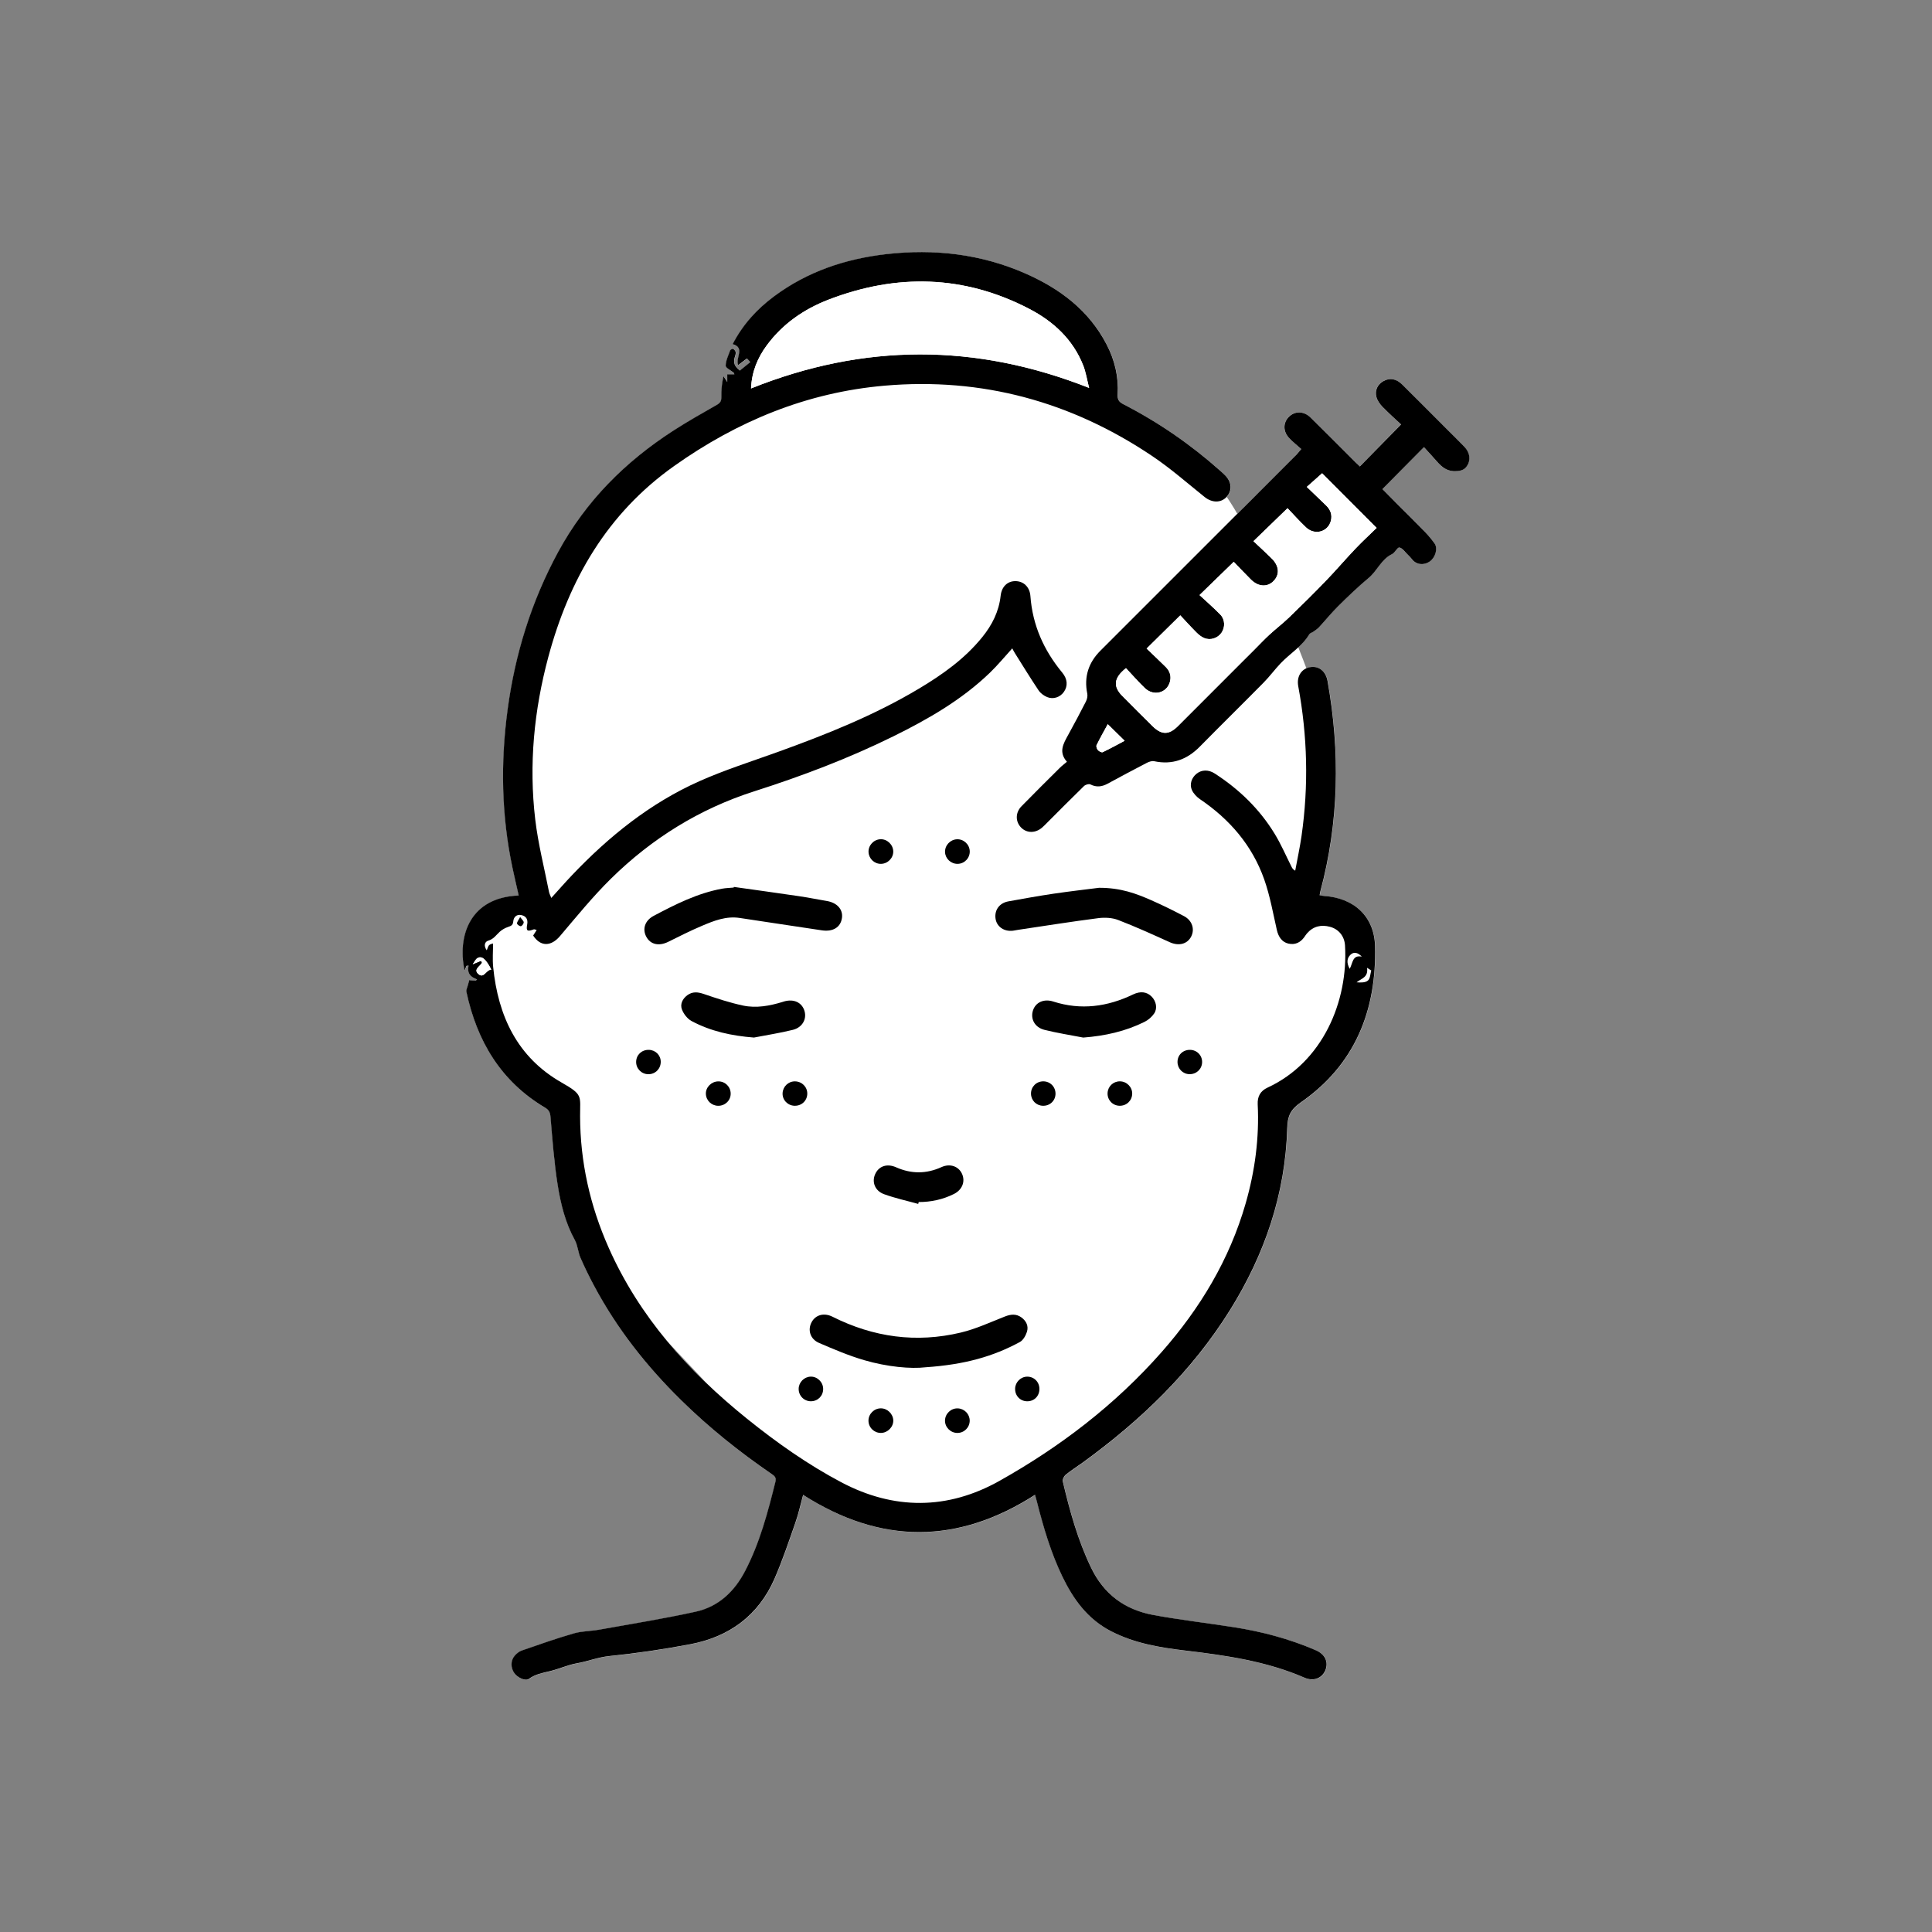 <svg xmlns="http://www.w3.org/2000/svg" xmlns:xlink="http://www.w3.org/1999/xlink" id="Layer_1" x="0px" y="0px" viewBox="0 0 900 900" style="enable-background:new 0 0 900 900;" xml:space="preserve"><rect x="0" y="0" width="900" height="900" fill="#808080" stroke="none"/><style type="text/css">	.st0{fill:#FFFFFF;}	.st1{fill:#FEFEFE;}	.st2{fill:#030303;}	.st3{fill:#020202;}	.st4{fill:#072469;}	.st5{fill:#102768;}	.st6{fill:#11296F;}	.st7{fill:#11296B;}	.st8{fill:#1D77EF;}	.st9{fill:#0C266B;}	.st10{fill:#FFFFFE;}	.st11{fill:#F3F5F7;}	.st12{fill:#F8F9F8;}	.st13{fill:#0C2669;}	.st14{fill:#0C256B;}	.st15{fill:#F0F8F6;}	.st16{fill:#EFF7F9;}	.st17{fill:#EDF5F5;}	.st18{fill:#102869;}	.st19{fill:#EFF7F7;}	.st20{fill:#8B9DBD;}	.st21{fill:#0D2465;}	.st22{fill:#EAEFF1;}	.st23{fill:#142968;}	.st24{fill:#EAF4F3;}	.st25{fill:#E9F3F5;}	.st26{fill:#5C7999;}	.st27{fill:#E7EFF2;}	.st28{fill:#DFE9F0;}	.st29{fill:#B9C6DB;}	.st30{fill:#E3EFF4;}	.st31{fill:#7089B0;}	.st32{fill:#8799C0;}	.st33{fill:#5F78A1;}	.st34{fill:#182B6C;}	.st35{fill:#D7DFEB;}	.st36{fill:#DEEAEF;}	.st37{fill:#4D6AA9;}	.st38{fill:#D2DEE7;}	.st39{fill:#092768;}	.st40{fill:#EEF4F5;}	.st41{fill:#EAF2F3;}	.st42{fill:#EEF6F6;}	.st43{fill:#012264;}	.st44{fill:#FFFFFF;stroke:#000000;stroke-width:2;stroke-miterlimit:10;}	.st45{fill:#FFFFFF;stroke:#000000;stroke-miterlimit:10;}	.st46{fill:none;stroke:#000000;stroke-width:2;stroke-miterlimit:10;}	.st47{fill:none;}	.st48{fill:#FFFFFF;stroke:#000000;stroke-width:4;stroke-miterlimit:10;}	.st49{fill:#231F20;}	.st50{fill:#FFFFFF;stroke:#000000;stroke-width:8;stroke-miterlimit:10;}	.st51{fill:#FCFCFC;}	.st52{fill:#F8F8F8;}	.st53{fill:#F8FDFD;}	.st54{fill:#F7FCFC;}	.st55{fill:#FAFDFD;}	.st56{fill-rule:evenodd;clip-rule:evenodd;fill:#FFFFFF;stroke:#000000;stroke-width:10;stroke-miterlimit:10;}	.st57{fill:#38392D;}	.st58{fill:#FAFAFA;}	.st59{fill:#222021;}	.st60{fill:#F7F7F7;}	.st61{fill:#3D3D3D;}	.st62{fill:#252525;}	.st63{fill:#36211A;}	.st64{fill:#343434;}	.st65{fill:#303030;}	.st66{fill:#353535;}	.st67{fill:#2C2A2B;}	.st68{fill:#373132;}	.st69{fill:#323131;}	.st70{fill:#404040;}	.st71{fill:#353132;}	.st72{fill:#363636;}	.st73{fill:#3B3B3B;}	.st74{fill:#333030;}	.st75{fill:#434343;}	.st76{fill:#513D3E;}	.st77{fill:#FCFAF8;}	.st78{fill:#888888;}	.st79{fill:#171516;}	.st80{fill:#3E3E3E;}	.st81{fill:#3A393A;}	.st82{fill:#3F3F3F;}	.st83{fill:#414141;}	.st84{fill:#1E1E1E;}	.st85{fill:#DEDEDE;}	.st86{fill:#582B2A;}	.st87{fill:#4D3337;}	.st88{fill:#4D4D4D;}	.st89{fill:#3C3D36;}	.st90{fill:#242424;}	.st91{fill:#6C6C6C;}	.st92{fill:#574544;}	.st93{fill:#4B4B4B;}	.st94{fill:#0F0F0F;}	.st95{fill:#7B7B7B;}	.st96{fill:#767676;}	.st97{fill:#905656;}	.st98{fill:#483230;}	.st99{fill:#494949;}	.st100{fill:#4C3A36;}	.st101{fill:#878787;}	.st102{fill:#35211F;}	.st103{fill:#3F2929;}	.st104{fill:#3C3C3C;}	.st105{fill:#7E7E7E;}	.st106{fill:#5C5C5C;}	.st107{fill:#1E1C1D;}	.st108{fill:#595959;}	.st109{fill:#222222;}	.st110{fill:#1B1B1B;}	.st111{fill:#5A595A;}	.st112{fill:#313131;}	.st113{fill:#181818;}	.st114{fill:#2B0C09;}	.st115{fill:#747474;}	.st116{fill:#4F4F4F;}	.st117{fill:#464641;}	.st118{fill:#2B0F19;}	.st119{fill:#EFEFEF;}	.st120{fill:#585858;}	.st121{fill:#8D8D8D;}	.st122{fill:#9B9B9B;}	.st123{fill:#2C110C;}	.st124{fill:#292929;}	.st125{fill:#1F1F1F;}	.st126{fill:#C3C3C3;}	.st127{fill:#393937;}	.st128{fill:#4A4A4A;}	.st129{fill:#474647;}	.st130{fill:#413F40;}	.st131{fill:#737373;}	.st132{fill:#454545;}	.st133{fill:#202020;}	.st134{fill:#0E0E0E;}	.st135{fill:#E06D6C;}	.st136{fill:#5F3D36;}	.st137{fill:#B2525D;}	.st138{fill:#F6F6F6;}	.st139{fill:#E06C64;}	.st140{fill:#E66E7D;}	.st141{fill:#DD6969;}	.st142{fill:#E9707A;}	.st143{fill:#DE6C6C;}	.st144{fill:#ED716C;}	.st145{fill:#D86D6B;}	.st146{fill:#F3686F;}	.st147{fill:#2B2628;}	.st148{fill:#444444;}	.st149{fill:#1C1B1B;}	.st150{fill:#E7676B;}	.st151{fill:#D57475;}	.st152{fill:#D86C66;}	.st153{fill:#2C2829;}	.st154{fill:#191315;}	.st155{fill:#171314;}</style><g>	<path class="st0" d="M611.51,319.15c0,0-27.66-76.18-45.34-94.32s-68.02-38.54-68.02-38.54l-87.8-13.6l-93,30.83  c0,0-47.91,43.56-57.7,66.66c-5.89,13.91-15.67,48.97-15.67,48.97l-3.13,71.79l15.32,35.59l-15.32-5.2l-14.6,5.86l-6.04,10.76  l2.89,12.23l1.44,16.18l10.18,14.81l9.98,21.31l11.03,6.93l8.62,7.73l3.02,19.2l5.44,26.15l3.78,16.78l9.67,19.35l77.24,82.37  l8.57,9.07l55.87,19.04l50.61-16.32l44.55-40.02l53.81-60.35l14.21-56.23l4.53-23.28l17.53-18.19l16.32-23.83l5.87-11.18  l1.39-17.53L627.7,431l-11.21-10.58l-11.79,2.72l-0.6,4.84l-3.02-6.65l13-18.44c0,0,4.84-26.6,4.84-28.42  c0-1.81-4.23-21.46-4.23-21.46L611.51,319.15z"></path>	<path class="st0" d="M218.53,456.58c-0.2,0.94-0.38,1.82-0.57,2.69c-0.21,0.94-0.79,1.94-0.61,2.79  c4.89,22.95,16.01,41.73,36.63,53.99c1.77,1.05,2.37,2.15,2.55,4.26c0.91,10.7,1.68,21.45,3.39,32.05  c1.41,8.74,3.56,17.41,7.93,25.36c1.37,2.49,1.5,5.63,2.65,8.28c1.92,4.43,4.07,8.77,6.34,13.04  c10.63,19.98,24.49,37.51,40.6,53.34c12.93,12.7,27.02,23.97,41.95,34.22c1.31,0.9,2.44,1.64,1.95,3.61  c-3.55,14.29-7.26,28.5-14.15,41.69c-5.03,9.64-12.41,16.6-22.97,18.94c-14.88,3.3-29.97,5.7-44.98,8.39  c-3.94,0.71-8.08,0.64-11.89,1.74c-8.17,2.36-16.21,5.2-24.25,7.99c-1.26,0.44-2.46,1.46-3.33,2.5c-1.87,2.24-1.82,5.56-0.13,7.95  c1.52,2.16,5.18,3.94,6.86,2.71c3-2.19,6.36-2.77,9.79-3.58c4.23-1,8.27-2.91,12.53-3.66c5.1-0.9,9.86-2.84,15.14-3.37  c12.61-1.28,25.19-3.14,37.65-5.5c18.23-3.45,31.87-13.43,39.35-30.7c3.66-8.45,6.6-17.22,9.64-25.92  c1.45-4.16,2.39-8.5,3.61-12.96c36.16,23.13,72.01,23.1,108.04-0.03c0.37,1.38,0.65,2.33,0.89,3.29  c3.03,11.92,6.48,23.69,11.85,34.81c5.13,10.63,11.78,19.83,22.65,25.44c10.88,5.62,22.65,7.6,34.57,9.01  c18.99,2.25,37.85,4.95,55.61,12.66c4.19,1.82,8.19,0.2,9.68-3.52c1.53-3.82-0.17-7.43-4.45-9.27c-12.28-5.3-25.11-8.71-38.3-10.76  c-12.44-1.94-24.96-3.39-37.33-5.66c-13.25-2.43-23.1-9.62-29.1-22.1c-6.16-12.83-9.92-26.37-13.14-40.12  c-0.22-0.92,0.57-2.5,1.39-3.16c2.51-2.05,5.29-3.76,7.91-5.67c27.03-19.62,50.76-42.44,68.55-70.96  c16.22-26,25.83-54.17,26.69-84.96c0.15-5.42,1.53-8.52,6.27-11.8c25.29-17.53,35.37-42.88,34.64-72.8  c-0.34-13.89-9.87-22.49-23.69-23.38c-0.66-0.04-1.32-0.21-2.12-0.34c0.12-0.69,0.17-1.18,0.29-1.65  c8.7-32.44,9.29-65.17,3.4-98.12c-0.84-4.71-4.17-7.26-8.28-6.46c-3.94,0.76-6.21,4.35-5.38,8.83c4.3,23.16,4.89,46.41,1.54,69.73  c-0.78,5.44-1.96,10.81-2.95,16.22c-1.08-0.59-1.38-1.18-1.68-1.76c-2.61-5.15-4.89-10.5-7.89-15.42  c-7.04-11.54-16.55-20.75-27.88-28.07c-2.98-1.93-6.12-1.82-8.52,0.1c-2.29,1.84-3.39,4.93-2.12,7.65  c0.76,1.63,2.21,3.17,3.73,4.19c13.86,9.38,24.35,21.56,29.93,37.39c2.68,7.6,4.09,15.65,5.88,23.55c0.72,3.19,2.44,5.67,5.36,6.33  c3.12,0.7,5.56-0.45,7.41-3c0.42-0.58,0.78-1.19,1.25-1.73c2.92-3.36,6.62-4.21,10.77-3.08c4.03,1.09,6.7,4.4,6.96,8.66  c1.56,26.09-10.41,54.38-36.08,66.24c-3.35,1.55-4.77,4.14-4.59,7.81c0.77,15.66-1.28,31.01-5.59,46.05  c-7.53,26.25-21.27,49.04-39.22,69.4c-21.58,24.49-47.2,44.06-75.51,59.95c-24.15,13.55-49.16,13.6-73.7,0.62  c-15.64-8.27-30.1-18.48-43.87-29.58c-27.24-21.94-50.15-47.41-64.51-79.79c-8.63-19.48-13.21-39.85-13.26-61.16  c-0.02-9.59,1.43-9.94-8.63-15.67c-20.61-11.75-29.57-30.95-31.86-53.79c-0.36-3.62-0.05-7.31-0.05-10.97  c-1.26,0.27-1.76,0.59-2.06,1.05c-0.34,0.53-0.49,1.17-0.87,2.13c-1.59-2.19-0.95-4.04,0.73-4.52c2.5-0.72,3.65-2.64,5.33-4.15  c1.1-0.99,2.51-1.77,3.91-2.24c1.37-0.46,2.23-0.82,2.37-2.54c0.17-2.06,1.58-3.44,3.77-2.97c2.14,0.46,3.18,1.93,2.73,4.31  c-0.58,3.1-0.01,3.48,3.06,2.34c0.28-0.1,0.7,0.14,1.35,0.3c-0.65,1.02-1.16,1.82-1.64,2.58c3.44,5.28,8.34,5.14,12.47,0.29  c7.75-9.11,15.31-18.46,23.82-26.83c19.01-18.69,41.14-32.48,66.71-40.65c22.15-7.08,43.88-15.3,64.77-25.6  c16.25-8.02,31.91-17.01,45.07-29.71c3.62-3.5,6.83-7.42,10.34-11.27c0.42,0.76,0.77,1.48,1.19,2.15  c3.67,5.82,7.26,11.7,11.08,17.41c0.9,1.34,2.46,2.48,3.97,3.12c2.9,1.21,6.09,0.05,7.82-2.42c1.9-2.72,1.72-5.97-0.76-8.96  c-8.59-10.38-13.85-22.1-14.84-35.66c-0.31-4.29-3.24-6.98-7.04-6.97c-3.63,0.01-6.36,2.55-6.83,6.82  c-0.81,7.33-3.96,13.57-8.51,19.21c-8.17,10.12-18.59,17.5-29.61,24.09c-20.74,12.39-43.06,21.3-65.71,29.47  c-12.2,4.4-24.63,8.33-36.45,13.59c-22.94,10.21-42.19,25.72-59.41,43.83c-3.2,3.36-6.25,6.86-9.63,10.58  c-0.45-1.16-0.89-1.95-1.06-2.8c-2.21-11.24-5.08-22.4-6.42-33.75c-3.03-25.59-0.57-50.92,6.11-75.77  c9.69-36.04,27.39-66.76,58.54-88.86c29.54-20.96,61.9-34.32,98.06-37.46c45.39-3.95,86.99,7.44,124.71,32.79  c8.56,5.75,16.37,12.63,24.44,19.1c3.35,2.69,7.5,2.83,10.13,0c2.73-2.92,2.51-6.94-0.58-10.09c-0.78-0.8-1.62-1.54-2.46-2.28  c-13.72-12.2-28.75-22.53-45.07-30.92c-2.06-1.06-2.69-2.25-2.56-4.47c0.48-8.2-1.37-15.97-5.11-23.22  c-8.28-16.02-21.87-26.15-37.96-33.21c-20.69-9.07-42.42-11.52-64.71-8.97c-19.06,2.18-36.83,8.13-52.38,19.74  c-7.9,5.9-14.44,12.99-19.2,22.19c5.99,1.72,1.16,6.36,2.58,9.76c1.57-1.19,2.83-2.15,4.09-3.1c0.52,0.57,1.04,1.14,1.56,1.71  c-1.65,1.34-3.31,2.67-4.87,3.94c-2.69-2.03-3.11-3.94-2.38-6.22c0.24-0.76,0.54-1.61,0.43-2.36c-0.08-0.57-0.66-1.24-1.2-1.52  c-0.28-0.15-1.25,0.35-1.39,0.74c-0.85,2.34-2.04,4.73-2.06,7.12c-0.01,1.06,2.43,2.15,3.75,3.24c0.12,0.1,0.14,0.33,0.31,0.76  c-1.1,0-2.11,0-3.33,0c0,0.95,0,1.88,0,3.56c-0.86-1.3-1.31-1.99-1.76-2.67c-0.77,3.31-1.07,6.54-1,9.76  c0.04,1.79-0.53,2.67-2.07,3.55c-6.78,3.87-13.6,7.71-20.16,11.94c-22.48,14.49-40.89,32.87-53.76,56.56  c-12.51,23.03-20.11,47.62-23.58,73.51c-3.3,24.65-2.88,49.22,2.27,73.63c0.91,4.31,1.93,8.59,2.91,12.94  c-22.36,0.82-28.75,18.33-25.21,34.98c0.25-0.65,0.56-1.44,0.86-2.22c0.33-0.04,0.66-0.08,0.99-0.11c-0.75,3.39,0.79,5.4,3.96,6.42  c-0.2,0.21-0.39,0.41-0.59,0.62C220.62,456.77,219.59,456.68,218.53,456.58z"></path>	<path class="st0" d="M606.19,209.19c-1.04,1.18-1.53,1.81-2.09,2.37c-6.6,6.61-13.2,13.22-19.8,19.82  c-23.91,23.9-47.82,47.8-71.72,71.71c-5.58,5.58-7.73,12.2-6.13,20.04c0.23,1.15-0.1,2.61-0.65,3.68  c-2.67,5.24-5.46,10.43-8.28,15.59c-2.19,3.99-4.57,7.9-0.55,12.45c-1.32,1.12-2.39,1.91-3.32,2.84  c-5.98,5.94-11.97,11.87-17.86,17.9c-2.88,2.95-2.86,7.12-0.21,9.86c2.65,2.74,6.72,2.77,9.87,0.02c0.84-0.73,1.61-1.55,2.4-2.34  c5.68-5.67,11.31-11.38,17.07-16.97c0.66-0.64,2.26-1.13,2.96-0.77c2.86,1.45,5.41,1.11,8.1-0.36c6.05-3.3,12.13-6.53,18.25-9.7  c1-0.52,2.34-0.96,3.37-0.74c8.43,1.78,15.33-0.75,21.28-6.8c9.83-9.99,19.84-19.8,29.68-29.79c2.83-2.87,5.23-6.17,8.02-9.08  c4.34-4.54,9.93-7.85,13.26-13.41c0.37-0.61,1.35-0.83,1.99-1.3c0.89-0.64,1.84-1.24,2.58-2.04c3.01-3.26,5.8-6.73,8.95-9.84  c4.59-4.53,9.25-9.01,14.19-13.14c4-3.35,5.87-8.68,10.86-11.07c1.37-0.66,2.48-3.23,3.42-3.08c1.41,0.22,2.58,2.05,3.82,3.24  c0.73,0.7,1.45,1.43,2.06,2.23c1.94,2.53,5.51,2.98,8.32,1c2.63-1.85,3.82-6.09,2.19-8.36c-1.35-1.88-2.83-3.69-4.45-5.34  c-4.33-4.44-8.77-8.78-13.15-13.18c-2.33-2.34-4.64-4.7-6.7-6.8c6.48-6.55,12.68-12.8,19.36-19.56c1.95,2.15,4.02,4.37,6.01,6.66  c2.46,2.84,5.04,4.85,9.3,4.52c2.24-0.18,3.63-0.73,4.75-2.41c1.82-2.72,1.4-6.19-1.19-8.89c-2.67-2.79-5.44-5.47-8.17-8.2  c-6.96-6.96-13.9-13.95-20.9-20.88c-2.71-2.68-5.74-3.16-8.59-1.59c-2.73,1.49-4.21,4.32-3.35,7.45c0.45,1.66,1.59,3.28,2.8,4.54  c2.86,2.96,5.97,5.68,8.69,8.24c-6.74,6.86-12.9,13.13-19.22,19.57c-0.66-0.62-1.4-1.28-2.1-1.98  c-6.97-6.96-13.91-13.96-20.93-20.86c-3.09-3.03-7.32-3.03-10.06-0.23c-2.7,2.76-2.72,6.78,0.16,9.84  C602.19,205.82,604.12,207.33,606.19,209.19z"></path>	<path class="st0" d="M431.14,636.93c18.5-1.26,31.66-5.11,43.94-11.76c1.54-0.83,2.74-2.98,3.31-4.77  c0.83-2.62-0.28-5.02-2.54-6.67c-2.46-1.79-4.98-1.54-7.76-0.44c-6.78,2.67-13.49,5.79-20.52,7.47  c-20.72,4.95-40.69,2.2-59.74-7.37c-4-2.01-7.92-0.89-9.76,2.55c-1.92,3.59-0.67,7.86,3.46,9.64c6.87,2.96,13.81,5.92,20.98,8.02  C413.29,636.76,424.41,637.76,431.14,636.93z"></path>	<path class="st0" d="M511.97,413.57c-5.51,0.71-13.38,1.6-21.2,2.75c-7.03,1.03-14.02,2.31-21.01,3.57  c-4.21,0.76-6.6,4.09-5.99,8.11c0.56,3.71,3.99,6.07,8.12,5.56c0.8-0.1,1.6-0.29,2.4-0.41c12.44-1.85,24.87-3.83,37.34-5.44  c3.02-0.39,6.46-0.21,9.26,0.86c8.12,3.12,16.05,6.74,23.98,10.33c4.15,1.88,8.14,0.99,10.01-2.59c1.78-3.41,0.5-7.53-3.31-9.53  c-5.02-2.63-10.12-5.16-15.31-7.44C529.28,416.29,522.16,413.55,511.97,413.57z"></path>	<path class="st0" d="M341.86,413.16c-0.03,0.1-0.05,0.2-0.08,0.31c-1.81,0.17-3.65,0.2-5.44,0.53  c-11.44,2.09-21.68,7.28-31.82,12.64c-4.09,2.16-5.38,6.08-3.48,9.69c1.94,3.7,5.92,4.56,10.26,2.41  c5.18-2.57,10.34-5.18,15.66-7.43c5.6-2.36,11.27-4.66,17.64-3.68c12.74,1.96,25.49,3.81,38.23,5.76c5.15,0.79,8.75-1.36,9.38-5.74  c0.57-3.96-2.26-7.12-7.02-7.92c-4.4-0.74-8.78-1.63-13.2-2.28C361.95,415.96,351.9,414.58,341.86,413.16z"></path>	<path class="st0" d="M504.62,483.34c10.12-0.77,19.65-2.89,28.58-7.34c1.72-0.86,3.39-2.3,4.45-3.9c1.62-2.43,0.89-5.71-1.17-7.82  c-2.25-2.3-5.26-2.66-8.66-1.03c-11.97,5.75-24.3,7.45-37.17,3.31c-4.38-1.41-8.2,0.34-9.46,4.11c-1.3,3.92,0.78,7.94,5.32,9.07  C492.48,481.22,498.58,482.16,504.62,483.34z"></path>	<path class="st0" d="M351.22,483.33c6.04-1.17,12.13-2.11,18.1-3.58c4.42-1.09,6.56-4.98,5.46-8.75c-1.17-4-4.98-5.8-9.52-4.49  c-0.19,0.06-0.39,0.13-0.58,0.19c-6.08,1.87-12.34,3.05-18.58,1.72c-6.18-1.32-12.24-3.33-18.24-5.38  c-2.83-0.97-5.3-1.21-7.73,0.61c-2.25,1.68-3.4,4.2-2.43,6.68c0.81,2.06,2.53,4.27,4.44,5.3  C331.13,480.46,340.9,482.53,351.22,483.33z"></path>	<path class="st0" d="M427.74,560.83c0.08-0.29,0.16-0.57,0.24-0.86c5.76-0.01,11.27-1.19,16.43-3.77c3.86-1.93,5.36-5.81,3.75-9.37  c-1.6-3.52-5.6-4.94-9.56-3.14c-7.07,3.21-14.06,3.23-21.15,0.09c-4.25-1.88-8.06-0.56-9.75,3.18c-1.65,3.65-0.13,7.79,4.15,9.35  C417.01,558.17,422.43,559.35,427.74,560.83z"></path>	<path class="st0" d="M416.11,396.58c-0.08-3.14-2.86-5.76-5.96-5.64c-3.18,0.13-5.72,2.88-5.55,6.02c0.16,3.07,2.73,5.49,5.79,5.45  C413.56,402.38,416.19,399.69,416.11,396.58z"></path>	<path class="st0" d="M451.75,396.56c-0.08-3.17-2.8-5.73-5.97-5.6c-3.17,0.13-5.7,2.88-5.55,6.03c0.14,3.01,2.75,5.43,5.83,5.42  C449.25,402.4,451.83,399.75,451.75,396.56z"></path>	<path class="st0" d="M383.46,646.97c-0.03-3.15-2.75-5.78-5.85-5.68c-3.03,0.1-5.53,2.66-5.56,5.69c-0.02,3.23,2.51,5.8,5.72,5.78  C381.02,652.75,383.5,650.23,383.46,646.97z"></path>	<path class="st0" d="M410.44,667.51c3.13-0.07,5.81-2.85,5.67-5.91c-0.13-3.01-2.76-5.54-5.76-5.55c-3.18,0-5.82,2.63-5.79,5.78  C404.6,665.03,407.24,667.58,410.44,667.51z"></path>	<path class="st0" d="M445.96,667.52c3.2,0.02,5.79-2.56,5.77-5.76c-0.02-3.06-2.49-5.57-5.57-5.68c-3.16-0.11-5.87,2.46-5.94,5.63  C440.14,664.84,442.76,667.49,445.96,667.52z"></path>	<path class="st0" d="M340.38,509.49c-0.01-3.23-2.57-5.78-5.78-5.75c-3.18,0.03-5.88,2.74-5.78,5.8c0.1,3.08,2.58,5.52,5.68,5.57  C337.76,515.18,340.39,512.65,340.38,509.49z"></path>	<path class="st0" d="M484.2,647.12c0.05-3.27-2.4-5.81-5.64-5.83c-3.01-0.01-5.59,2.5-5.68,5.54c-0.1,3.29,2.29,5.86,5.53,5.93  C481.69,652.84,484.14,650.45,484.2,647.12z"></path>	<path class="st0" d="M302.23,489.06c-3.32-0.05-5.84,2.34-5.88,5.58c-0.04,3.2,2.51,5.77,5.73,5.77c3.22,0,5.74-2.54,5.73-5.78  C307.79,491.53,305.36,489.11,302.23,489.06z"></path>	<path class="st0" d="M554.25,489.06c-3.31,0.02-5.77,2.47-5.72,5.73c0.05,3.11,2.48,5.56,5.57,5.61c3.26,0.05,5.84-2.41,5.89-5.61  C560.04,491.58,557.5,489.05,554.25,489.06z"></path>	<path class="st0" d="M370.18,515.11c3.28,0.06,5.84-2.38,5.88-5.62c0.04-3.18-2.52-5.74-5.76-5.76c-3.06-0.02-5.6,2.42-5.74,5.49  C364.41,512.4,366.95,515.05,370.18,515.11z"></path>	<path class="st0" d="M491.7,509.53c0.04-3.23-2.48-5.79-5.7-5.8c-3.24,0-5.76,2.53-5.73,5.75c0.03,3.11,2.43,5.54,5.54,5.63  C489.07,515.21,491.66,512.76,491.7,509.53z"></path>	<path class="st0" d="M527.42,509.52c0.08-3.13-2.55-5.77-5.74-5.78c-3.11-0.01-5.6,2.36-5.74,5.46c-0.14,3.2,2.35,5.84,5.56,5.92  C524.76,515.19,527.34,512.75,527.42,509.52z"></path>	<path class="st0" d="M242.32,427.19c-0.75,1.41-1.48,2.2-1.48,2.98c0,0.47,1.22,1.36,1.77,1.27c0.56-0.09,1.34-1.12,1.35-1.76  C243.99,429.05,243.17,428.4,242.32,427.19z"></path>	<path d="M218.53,456.58c1.06,0.1,2.09,0.19,3.12,0.28c0.2-0.21,0.39-0.41,0.59-0.62c-3.17-1.02-4.72-3.03-3.96-6.42  c-0.33,0.04-0.66,0.08-0.99,0.11c-0.3,0.79-0.61,1.57-0.86,2.22c-3.54-16.65,2.85-34.16,25.21-34.98c-0.98-4.35-2-8.64-2.91-12.94  c-5.16-24.4-5.58-48.97-2.27-73.63c3.47-25.89,11.08-50.48,23.58-73.51c12.86-23.69,31.28-42.07,53.76-56.56  c6.56-4.23,13.38-8.07,20.16-11.94c1.54-0.88,2.11-1.76,2.07-3.55c-0.07-3.22,0.23-6.45,1-9.76c0.45,0.68,0.9,1.36,1.76,2.67  c0-1.68,0-2.61,0-3.56c1.22,0,2.23,0,3.33,0c-0.17-0.42-0.19-0.65-0.31-0.76c-1.31-1.09-3.76-2.18-3.75-3.24  c0.02-2.38,1.22-4.77,2.06-7.12c0.14-0.39,1.11-0.89,1.39-0.74c0.54,0.28,1.12,0.95,1.2,1.52c0.11,0.75-0.19,1.59-0.43,2.36  c-0.73,2.28-0.3,4.2,2.38,6.22c1.56-1.26,3.22-2.6,4.87-3.94c-0.52-0.57-1.04-1.14-1.56-1.71c-1.26,0.95-2.52,1.91-4.09,3.1  c-1.43-3.4,3.4-8.04-2.58-9.76c4.76-9.2,11.31-16.29,19.2-22.19c15.55-11.61,33.32-17.56,52.38-19.74  c22.29-2.55,44.02-0.1,64.71,8.97c16.09,7.06,29.68,17.18,37.96,33.21c3.75,7.25,5.59,15.03,5.11,23.22  c-0.13,2.22,0.5,3.41,2.56,4.47c16.33,8.39,31.35,18.72,45.07,30.92c0.83,0.74,1.68,1.48,2.46,2.28c3.09,3.16,3.31,7.17,0.58,10.09  c-2.64,2.82-6.78,2.68-10.13,0c-8.07-6.47-15.88-13.35-24.44-19.1c-37.71-25.35-79.31-36.74-124.71-32.79  c-36.16,3.15-68.52,16.5-98.06,37.46c-31.15,22.1-48.85,52.82-58.54,88.86c-6.68,24.85-9.14,50.17-6.11,75.77  c1.34,11.34,4.21,22.51,6.42,33.75c0.17,0.84,0.61,1.64,1.06,2.8c3.38-3.72,6.43-7.22,9.63-10.58  c17.22-18.11,36.47-33.62,59.41-43.83c11.83-5.26,24.25-9.19,36.45-13.59c22.65-8.17,44.97-17.08,65.71-29.47  c11.02-6.58,21.45-13.97,29.61-24.09c4.55-5.64,7.7-11.87,8.51-19.21c0.47-4.28,3.2-6.81,6.83-6.82c3.8-0.01,6.73,2.68,7.04,6.97  c0.99,13.56,6.25,25.28,14.84,35.66c2.48,3,2.65,6.25,0.76,8.96c-1.72,2.47-4.91,3.63-7.82,2.42c-1.51-0.63-3.07-1.77-3.97-3.12  c-3.83-5.72-7.42-11.59-11.08-17.41c-0.42-0.67-0.77-1.39-1.19-2.15c-3.51,3.85-6.72,7.77-10.34,11.27  c-13.16,12.7-28.81,21.69-45.07,29.71c-20.88,10.3-42.62,18.52-64.77,25.6c-25.57,8.18-47.7,21.97-66.71,40.65  c-8.51,8.37-16.08,17.72-23.82,26.83c-4.13,4.85-9.03,5-12.47-0.29c0.48-0.76,0.99-1.56,1.64-2.58c-0.65-0.16-1.06-0.4-1.35-0.3  c-3.07,1.14-3.64,0.76-3.06-2.34c0.45-2.38-0.59-3.85-2.73-4.31c-2.19-0.47-3.6,0.91-3.77,2.97c-0.14,1.72-1,2.08-2.37,2.54  c-1.4,0.47-2.81,1.25-3.91,2.24c-1.68,1.51-2.83,3.43-5.33,4.15c-1.67,0.48-2.32,2.33-0.73,4.52c0.38-0.95,0.53-1.6,0.87-2.13  c0.29-0.45,0.8-0.77,2.06-1.05c0,3.66-0.31,7.35,0.05,10.97c2.29,22.84,11.26,42.04,31.86,53.79c10.06,5.74,8.61,6.09,8.63,15.67  c0.05,21.31,4.62,41.68,13.26,61.16c14.35,32.38,37.27,57.85,64.51,79.79c13.78,11.1,28.24,21.31,43.87,29.58  c24.53,12.98,49.55,12.93,73.7-0.62c28.31-15.88,53.92-35.46,75.51-59.95c17.95-20.37,31.69-43.15,39.22-69.4  c4.31-15.04,6.36-30.39,5.59-46.05c-0.18-3.67,1.24-6.26,4.59-7.81c25.68-11.86,37.64-40.15,36.08-66.24  c-0.25-4.26-2.92-7.57-6.96-8.66c-4.15-1.13-7.85-0.27-10.77,3.08c-0.46,0.53-0.83,1.15-1.25,1.73c-1.84,2.54-4.29,3.7-7.41,3  c-2.92-0.66-4.64-3.13-5.36-6.33c-1.79-7.89-3.2-15.95-5.88-23.55c-5.58-15.83-16.07-28.01-29.93-37.39  c-1.51-1.03-2.96-2.56-3.73-4.19c-1.27-2.72-0.17-5.81,2.12-7.65c2.4-1.93,5.54-2.03,8.52-0.1c11.33,7.33,20.85,16.53,27.88,28.07  c3,4.91,5.28,10.27,7.89,15.42c0.3,0.59,0.6,1.17,1.68,1.76c0.99-5.4,2.17-10.78,2.95-16.22c3.34-23.32,2.76-46.57-1.54-69.73  c-0.83-4.48,1.44-8.07,5.38-8.83c4.11-0.79,7.44,1.76,8.28,6.46c5.89,32.95,5.31,65.67-3.4,98.12c-0.13,0.47-0.17,0.96-0.29,1.65  c0.81,0.13,1.46,0.3,2.12,0.34c13.82,0.89,23.35,9.49,23.69,23.38c0.73,29.92-9.34,55.27-34.64,72.8  c-4.74,3.29-6.12,6.38-6.27,11.8c-0.85,30.79-10.47,58.95-26.69,84.96c-17.79,28.52-41.52,51.34-68.55,70.96  c-2.63,1.91-5.4,3.62-7.91,5.67c-0.82,0.67-1.61,2.24-1.39,3.16c3.22,13.74,6.98,27.29,13.14,40.12  c5.99,12.49,15.85,19.67,29.1,22.1c12.37,2.27,24.89,3.72,37.33,5.66c13.19,2.05,26.02,5.46,38.3,10.76  c4.28,1.84,5.98,5.45,4.45,9.27c-1.49,3.72-5.49,5.34-9.68,3.52c-17.75-7.71-36.62-10.41-55.61-12.66  c-11.92-1.41-23.69-3.39-34.57-9.01c-10.86-5.61-17.52-14.81-22.65-25.44c-5.37-11.12-8.82-22.89-11.85-34.81  c-0.24-0.96-0.52-1.91-0.89-3.29c-36.03,23.13-71.87,23.16-108.04,0.03c-1.22,4.45-2.15,8.8-3.61,12.96  c-3.04,8.7-5.98,17.47-9.64,25.92c-7.49,17.27-21.12,27.25-39.35,30.7c-12.46,2.36-25.04,4.22-37.65,5.5  c-5.27,0.53-10.04,2.48-15.14,3.37c-4.26,0.75-8.3,2.66-12.53,3.66c-3.43,0.81-6.79,1.4-9.79,3.58c-1.68,1.23-5.34-0.55-6.86-2.71  c-1.68-2.39-1.74-5.71,0.13-7.95c0.88-1.04,2.08-2.06,3.33-2.5c8.04-2.79,16.08-5.63,24.25-7.99c3.81-1.1,7.95-1.03,11.89-1.74  c15.01-2.7,30.1-5.1,44.98-8.39c10.56-2.34,17.95-9.3,22.97-18.94c6.88-13.19,10.59-27.4,14.15-41.69  c0.49-1.96-0.64-2.71-1.95-3.61c-14.93-10.25-29.02-21.52-41.95-34.22c-16.11-15.83-29.96-33.36-40.6-53.34  c-2.27-4.26-4.42-8.61-6.34-13.04c-1.15-2.65-1.28-5.79-2.65-8.28c-4.37-7.95-6.52-16.62-7.93-25.36  c-1.7-10.59-2.48-21.34-3.39-32.05c-0.18-2.11-0.78-3.21-2.55-4.26c-20.62-12.27-31.74-31.04-36.63-53.99  c-0.18-0.85,0.4-1.85,0.61-2.79C218.15,458.4,218.33,457.52,218.53,456.58z M349.86,180.95c52.48-21.04,104.52-21.16,157.49-0.25  c-1.03-4.03-1.54-7.44-2.78-10.55c-4.81-12.12-13.92-20.47-25.14-26.3c-30.37-15.77-61.68-16.47-93.36-4.31  c-11.54,4.43-21.55,11.33-28.98,21.47C352.89,166.75,350.22,173.1,349.86,180.95z M228.86,451.68c-2.45-4.86-4.39-6.52-6.38-5.39  c-0.96,0.54-1.49,1.84-2.27,2.89c1.7-0.71,2.79-1.16,3.87-1.61c0.16,0.3,0.32,0.6,0.47,0.89c-0.88,1.69-4.13,3.1-1.76,5.23  C225.43,456.08,226.37,451.75,228.86,451.68z M638.78,452.08c-0.65-0.42-1.3-0.83-1.96-1.25c0.68,4.46-2.61,4.95-4.87,6.77  c2.02,0.16,4.15,0.19,5.32-0.86C638.32,455.8,638.32,453.68,638.78,452.08z M634.38,445.63c-1.86-1.96-3.74-2.35-5.27-0.88  c-1.66,1.6-1.93,3.73-0.36,6.57C630.24,448.62,629.92,444.75,634.38,445.63z"></path>	<path d="M606.19,209.19c-2.07-1.86-4-3.37-5.66-5.13c-2.88-3.07-2.87-7.08-0.16-9.84c2.74-2.8,6.98-2.8,10.06,0.23  c7.03,6.9,13.96,13.9,20.93,20.86c0.7,0.7,1.44,1.36,2.1,1.98c6.33-6.44,12.48-12.71,19.22-19.57c-2.73-2.56-5.83-5.29-8.69-8.24  c-1.22-1.26-2.35-2.89-2.8-4.54c-0.86-3.14,0.62-5.96,3.35-7.45c2.86-1.56,5.88-1.09,8.59,1.59c7,6.92,13.94,13.91,20.9,20.88  c2.73,2.73,5.5,5.41,8.17,8.2c2.59,2.7,3.01,6.17,1.19,8.89c-1.13,1.68-2.52,2.24-4.75,2.41c-4.25,0.34-6.83-1.68-9.3-4.52  c-1.99-2.29-4.06-4.5-6.01-6.66c-6.69,6.75-12.88,13.01-19.36,19.56c2.06,2.09,4.37,4.46,6.7,6.8c4.38,4.39,8.82,8.73,13.15,13.18  c1.61,1.66,3.1,3.46,4.45,5.34c1.63,2.27,0.43,6.51-2.19,8.36c-2.82,1.98-6.39,1.54-8.32-1c-0.61-0.8-1.33-1.53-2.06-2.23  c-1.23-1.19-2.41-3.01-3.82-3.24c-0.94-0.15-2.05,2.42-3.42,3.08c-5,2.39-6.86,7.73-10.86,11.07c-4.94,4.13-9.61,8.61-14.19,13.14  c-3.15,3.11-5.94,6.58-8.95,9.84c-0.74,0.79-1.69,1.4-2.58,2.04c-0.65,0.47-1.63,0.69-1.99,1.3c-3.33,5.57-8.92,8.87-13.26,13.41  c-2.79,2.92-5.19,6.21-8.02,9.08c-9.84,9.98-19.85,19.8-29.68,29.79c-5.95,6.05-12.85,8.59-21.28,6.8  c-1.03-0.22-2.37,0.23-3.37,0.74c-6.12,3.16-12.2,6.4-18.25,9.7c-2.69,1.47-5.25,1.81-8.1,0.36c-0.7-0.36-2.3,0.13-2.96,0.77  c-5.76,5.59-11.39,11.3-17.07,16.97c-0.79,0.79-1.56,1.61-2.4,2.34c-3.15,2.74-7.22,2.72-9.87-0.02c-2.64-2.74-2.67-6.91,0.21-9.86  c5.88-6.03,11.88-11.96,17.86-17.9c0.93-0.93,2-1.72,3.32-2.84c-4.02-4.55-1.63-8.47,0.55-12.45c2.83-5.16,5.62-10.35,8.28-15.59  c0.55-1.07,0.88-2.54,0.65-3.68c-1.6-7.83,0.54-14.45,6.13-20.04c23.9-23.91,47.81-47.81,71.72-71.71  c6.6-6.6,13.21-13.21,19.8-19.82C604.66,210.99,605.16,210.37,606.19,209.19z M524.52,311.26c-5.75,4.56-6.09,8.54-1.66,13.02  c4.64,4.69,9.3,9.36,14,13.99c4.22,4.16,7.65,4.17,11.82,0.02c6.82-6.79,13.6-13.61,20.4-20.41c3.3-3.3,6.6-6.61,9.9-9.91  c1.66-1.66,3.32-3.3,4.98-4.96c2.44-2.44,4.81-4.97,7.34-7.31c3.04-2.8,6.34-5.32,9.31-8.18c5.77-5.57,11.47-11.21,17.04-16.98  c4.69-4.86,9.07-10.01,13.72-14.9c3.27-3.43,6.76-6.65,9.9-9.71c-8.82-8.84-17.29-17.33-25.39-25.44c-2.14,1.9-4.45,3.95-7.14,6.34  c3.11,2.98,6.03,5.78,8.94,8.59c2.04,1.97,3.01,4.33,2.29,7.17c-1.33,5.23-7.5,6.95-11.59,3.1c-3.15-2.97-6.02-6.23-8.61-8.93  c-5.48,5.31-10.46,10.13-15.87,15.36c2.87,2.71,5.79,5.36,8.58,8.15c3.47,3.46,3.69,7.51,0.71,10.48c-2.9,2.9-7.09,2.62-10.49-0.78  c-2.85-2.85-5.61-5.78-7.99-8.23c-5.41,5.26-10.4,10.1-15.94,15.48c3.21,2.99,6.59,5.9,9.69,9.09c2.23,2.29,2.28,5.94,0.56,8.44  c-1.76,2.54-5.13,3.7-8.09,2.48c-1.35-0.56-2.6-1.58-3.65-2.64c-2.7-2.71-5.25-5.55-7.47-7.92c-5.49,5.41-10.42,10.28-15.68,15.46  c2.86,2.75,5.89,5.6,8.84,8.52c2.04,2.01,2.8,4.46,1.93,7.25c-1.58,5.02-7.52,6.48-11.55,2.69  C530.3,317.66,527.52,314.44,524.52,311.26z M516.04,337.36c-1.84,3.4-3.64,6.54-5.22,9.78c-0.27,0.55,0.15,1.74,0.64,2.29  c0.51,0.57,1.71,1.2,2.22,0.96c3.4-1.61,6.69-3.44,10.22-5.31C521.1,342.33,518.74,340.01,516.04,337.36z"></path>	<path d="M431.14,636.93c-6.73,0.82-17.85-0.17-28.63-3.33c-7.16-2.1-14.1-5.06-20.98-8.02c-4.13-1.78-5.38-6.05-3.46-9.64  c1.84-3.44,5.76-4.56,9.76-2.55c19.05,9.57,39.02,12.32,59.74,7.37c7.04-1.68,13.75-4.8,20.52-7.47c2.78-1.1,5.31-1.35,7.76,0.44  c2.26,1.65,3.37,4.05,2.54,6.67c-0.57,1.79-1.77,3.94-3.31,4.77C462.79,631.82,449.64,635.67,431.14,636.93z"></path>	<path d="M511.97,413.57c10.19-0.02,17.31,2.71,24.29,5.77c5.19,2.28,10.29,4.8,15.31,7.44c3.81,2,5.09,6.11,3.31,9.53  c-1.87,3.58-5.86,4.47-10.01,2.59c-7.93-3.59-15.86-7.21-23.98-10.33c-2.8-1.07-6.24-1.25-9.26-0.86  c-12.47,1.61-24.9,3.59-37.34,5.44c-0.8,0.12-1.6,0.31-2.4,0.41c-4.13,0.51-7.55-1.84-8.12-5.56c-0.61-4.02,1.78-7.36,5.99-8.11  c6.99-1.26,13.98-2.53,21.01-3.57C498.59,415.17,506.46,414.28,511.97,413.57z"></path>	<path d="M341.86,413.16c10.04,1.42,20.09,2.8,30.13,4.28c4.42,0.65,8.8,1.54,13.2,2.28c4.77,0.8,7.6,3.97,7.02,7.92  c-0.63,4.38-4.23,6.52-9.38,5.74c-12.74-1.94-25.49-3.8-38.23-5.76c-6.36-0.98-12.04,1.31-17.64,3.68  c-5.32,2.25-10.48,4.86-15.66,7.43c-4.34,2.15-8.32,1.29-10.26-2.41c-1.89-3.6-0.6-7.53,3.48-9.69  c10.14-5.36,20.38-10.55,31.82-12.64c1.79-0.33,3.62-0.36,5.44-0.53C341.81,413.36,341.83,413.26,341.86,413.16z"></path>	<path d="M504.62,483.34c-6.04-1.17-12.13-2.11-18.09-3.6c-4.54-1.13-6.62-5.16-5.32-9.07c1.25-3.78,5.08-5.52,9.46-4.11  c12.87,4.14,25.19,2.44,37.17-3.31c3.4-1.63,6.41-1.27,8.66,1.03c2.06,2.11,2.79,5.39,1.17,7.82c-1.06,1.59-2.73,3.04-4.45,3.9  C524.27,480.45,514.73,482.57,504.62,483.34z"></path>	<path d="M351.22,483.33c-10.32-0.8-20.08-2.88-29.08-7.7c-1.91-1.03-3.63-3.24-4.44-5.3c-0.98-2.48,0.18-4.99,2.43-6.68  c2.43-1.82,4.9-1.58,7.73-0.61c6,2.05,12.06,4.06,18.24,5.38c6.24,1.33,12.5,0.15,18.58-1.72c0.19-0.06,0.38-0.13,0.58-0.19  c4.54-1.31,8.35,0.48,9.52,4.49c1.1,3.77-1.04,7.66-5.46,8.75C363.35,481.22,357.26,482.16,351.22,483.33z"></path>	<path d="M427.74,560.83c-5.31-1.48-10.73-2.65-15.9-4.53c-4.29-1.56-5.8-5.7-4.15-9.35c1.69-3.74,5.5-5.06,9.75-3.18  c7.09,3.14,14.09,3.12,21.15-0.09c3.96-1.8,7.96-0.39,9.56,3.14c1.61,3.56,0.11,7.44-3.75,9.37c-5.16,2.58-10.66,3.77-16.43,3.77  C427.9,560.25,427.82,560.54,427.74,560.83z"></path>	<path d="M416.11,396.58c0.08,3.12-2.55,5.8-5.72,5.84c-3.06,0.04-5.63-2.39-5.79-5.45c-0.16-3.14,2.38-5.89,5.55-6.02  C413.25,390.81,416.03,393.44,416.11,396.58z"></path>	<path d="M451.75,396.56c0.08,3.19-2.5,5.84-5.68,5.86c-3.08,0.02-5.69-2.41-5.83-5.42c-0.15-3.15,2.38-5.9,5.55-6.03  C448.95,390.83,451.67,393.39,451.75,396.56z"></path>	<path d="M383.46,646.97c0.03,3.26-2.45,5.77-5.69,5.79c-3.21,0.01-5.74-2.55-5.72-5.78c0.02-3.03,2.52-5.59,5.56-5.69  C380.72,641.19,383.43,643.83,383.46,646.97z"></path>	<path d="M410.44,667.51c-3.2,0.07-5.84-2.49-5.87-5.67c-0.03-3.15,2.61-5.79,5.79-5.78c3,0,5.63,2.54,5.76,5.55  C416.24,664.67,413.57,667.45,410.44,667.51z"></path>	<path d="M445.96,667.52c-3.19-0.02-5.81-2.68-5.74-5.81c0.07-3.17,2.78-5.74,5.94-5.63c3.08,0.11,5.54,2.62,5.57,5.68  C451.74,664.95,449.15,667.54,445.96,667.52z"></path>	<path d="M340.38,509.49c0.01,3.16-2.63,5.69-5.88,5.63c-3.1-0.06-5.58-2.49-5.68-5.57c-0.1-3.06,2.59-5.77,5.78-5.8  C337.82,503.71,340.38,506.26,340.38,509.49z"></path>	<path d="M484.2,647.12c-0.06,3.33-2.51,5.72-5.79,5.65c-3.23-0.07-5.63-2.64-5.53-5.93c0.09-3.04,2.67-5.55,5.68-5.54  C481.79,641.31,484.25,643.85,484.2,647.12z"></path>	<path d="M302.23,489.06c3.13,0.05,5.56,2.48,5.57,5.57c0.01,3.24-2.51,5.78-5.73,5.78c-3.21,0-5.77-2.57-5.73-5.77  C296.39,491.4,298.91,489.01,302.23,489.06z"></path>	<path d="M554.25,489.06c3.25-0.02,5.79,2.52,5.74,5.72c-0.05,3.2-2.63,5.67-5.89,5.61c-3.09-0.05-5.52-2.5-5.57-5.61  C548.49,491.54,550.94,489.08,554.25,489.06z"></path>	<path d="M370.18,515.11c-3.23-0.06-5.77-2.71-5.62-5.88c0.14-3.08,2.68-5.51,5.74-5.49c3.24,0.02,5.81,2.58,5.76,5.76  C376.02,512.73,373.46,515.17,370.18,515.11z"></path>	<path d="M491.7,509.53c-0.04,3.23-2.62,5.68-5.88,5.58c-3.12-0.09-5.51-2.52-5.54-5.63c-0.03-3.22,2.49-5.75,5.73-5.75  C489.22,503.74,491.73,506.29,491.7,509.53z"></path>	<path d="M527.42,509.52c-0.08,3.23-2.66,5.66-5.91,5.59c-3.22-0.07-5.7-2.72-5.56-5.92c0.14-3.1,2.63-5.47,5.74-5.46  C524.87,503.75,527.49,506.4,527.42,509.52z"></path>	<path d="M242.32,427.19c0.85,1.21,1.67,1.86,1.65,2.5c-0.02,0.64-0.79,1.68-1.35,1.76c-0.55,0.08-1.77-0.81-1.77-1.27  C240.84,429.39,241.57,428.6,242.32,427.19z"></path>	<path class="st0" d="M349.86,180.95c0.36-7.84,3.04-14.19,7.24-19.93c7.43-10.14,17.44-17.04,28.98-21.47  c31.68-12.17,62.99-11.47,93.36,4.31c11.22,5.83,20.33,14.18,25.14,26.3c1.24,3.12,1.74,6.53,2.78,10.55  C454.38,159.79,402.34,159.91,349.86,180.95z"></path>	<path class="st0" d="M228.86,451.68c-2.49,0.07-3.42,4.39-6.07,2.01c-2.37-2.14,0.88-3.54,1.76-5.23c-0.16-0.3-0.32-0.6-0.47-0.89  c-1.09,0.45-2.17,0.9-3.87,1.61c0.79-1.04,1.32-2.35,2.27-2.89C224.47,445.17,226.41,446.82,228.86,451.68z"></path>	<path class="st0" d="M524.52,311.26c3,3.17,5.78,6.4,8.86,9.31c4.03,3.8,9.97,2.34,11.55-2.69c0.88-2.78,0.11-5.24-1.93-7.25  c-2.96-2.92-5.98-5.77-8.84-8.52c5.25-5.18,10.19-10.05,15.68-15.46c2.21,2.36,4.77,5.21,7.47,7.92c1.05,1.06,2.3,2.08,3.65,2.64  c2.96,1.23,6.33,0.07,8.09-2.48c1.73-2.5,1.68-6.15-0.56-8.44c-3.1-3.18-6.48-6.1-9.69-9.09c5.54-5.38,10.53-10.23,15.94-15.48  c2.37,2.45,5.14,5.38,7.99,8.23c3.4,3.4,7.59,3.68,10.49,0.78c2.98-2.98,2.76-7.02-0.71-10.48c-2.79-2.78-5.71-5.43-8.58-8.15  c5.4-5.23,10.38-10.05,15.87-15.36c2.59,2.71,5.46,5.96,8.61,8.93c4.08,3.85,10.25,2.13,11.59-3.1c0.72-2.84-0.25-5.19-2.29-7.17  c-2.91-2.81-5.84-5.61-8.94-8.59c2.69-2.39,5-4.44,7.14-6.34c8.1,8.12,16.57,16.6,25.39,25.44c-3.13,3.06-6.63,6.27-9.9,9.71  c-4.65,4.89-9.04,10.05-13.72,14.9c-5.57,5.77-11.27,11.41-17.04,16.98c-2.97,2.87-6.27,5.38-9.31,8.18  c-2.54,2.34-4.9,4.87-7.34,7.31c-1.66,1.66-3.33,3.3-4.98,4.96c-3.3,3.3-6.6,6.61-9.9,9.91c-6.8,6.81-13.59,13.63-20.4,20.41  c-4.17,4.15-7.6,4.15-11.82-0.02c-4.7-4.63-9.36-9.3-14-13.99C518.43,319.8,518.77,315.82,524.52,311.26z"></path>	<path class="st0" d="M516.04,337.36c2.7,2.65,5.06,4.97,7.86,7.72c-3.53,1.87-6.82,3.7-10.22,5.31c-0.5,0.24-1.71-0.39-2.22-0.96  c-0.49-0.55-0.91-1.73-0.64-2.29C512.4,343.89,514.19,340.75,516.04,337.36z"></path></g></svg>